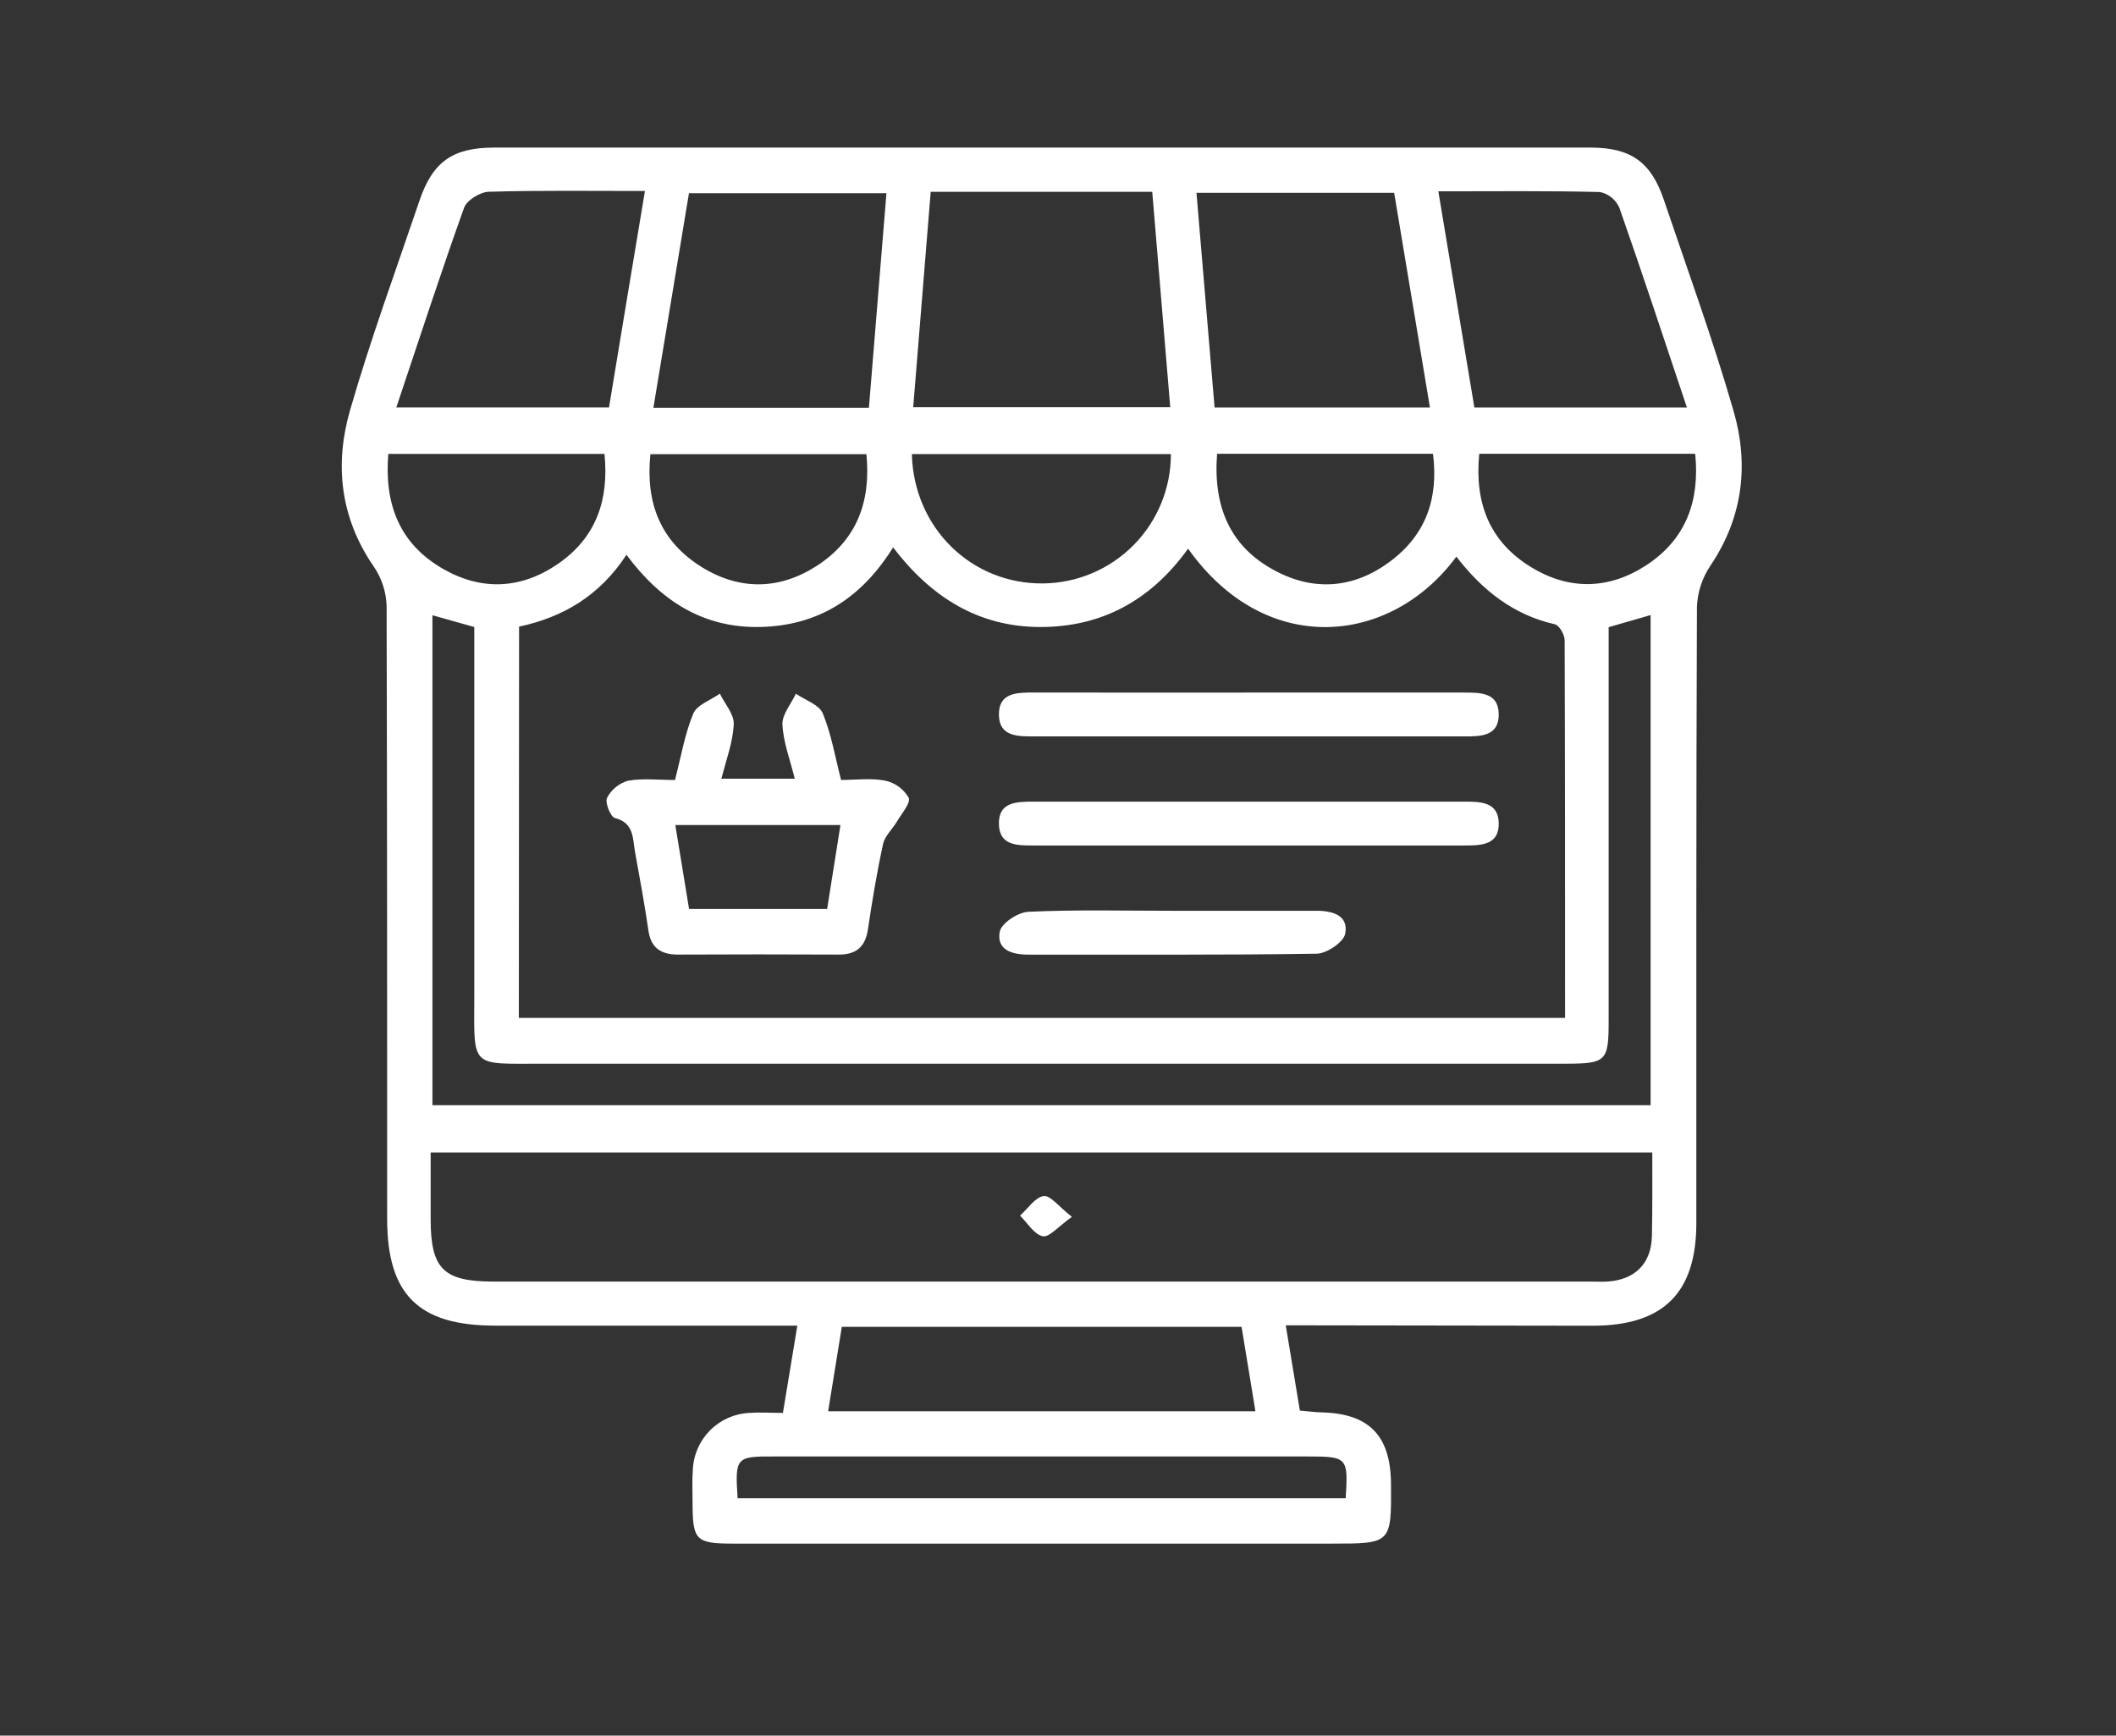 <svg width="89" height="73" viewBox="0 0 89 73" fill="none" xmlns="http://www.w3.org/2000/svg">
<rect x="0" y="0" width="89" height="73" fill="#333333" stroke="none"/>
<g clip-path="url(#clip0_108_20595)">
<path d="M54.079 55.742L54.673 59.327C54.992 59.355 55.286 59.398 55.591 59.405C57.582 59.451 58.49 60.38 58.506 62.401C58.524 64.924 58.524 64.924 56.008 64.924H30.884C29.251 64.924 29.131 64.802 29.129 63.158C29.129 62.699 29.106 62.24 29.143 61.782C29.177 61.164 29.44 60.581 29.879 60.146C30.319 59.711 30.904 59.454 31.522 59.426C31.969 59.394 32.421 59.426 32.93 59.426C33.139 58.173 33.327 57.024 33.536 55.756H20.83C17.605 55.756 16.284 54.45 16.284 51.264C16.284 42.665 16.284 34.061 16.261 25.466C16.239 24.878 16.05 24.308 15.717 23.823C14.309 21.78 14.066 19.536 14.722 17.259C15.577 14.29 16.646 11.384 17.637 8.457C18.195 6.806 19.032 6.207 20.789 6.207C36.153 6.207 51.521 6.207 66.895 6.207C68.587 6.207 69.443 6.813 69.978 8.393C70.98 11.357 72.056 14.302 72.92 17.305C73.565 19.543 73.308 21.752 71.955 23.771C71.602 24.287 71.401 24.892 71.374 25.516C71.338 34.155 71.351 42.791 71.349 51.437C71.349 54.384 69.957 55.758 66.991 55.76L54.079 55.742ZM21.823 42.812H65.828C65.828 37.463 65.828 32.194 65.81 26.925C65.81 26.695 65.58 26.299 65.399 26.257C63.642 25.86 62.334 24.812 61.256 23.411C58.504 27.147 53.244 27.689 49.971 23.076C48.441 25.211 46.383 26.374 43.757 26.372C41.13 26.37 39.144 25.094 37.564 23.023C36.215 25.188 34.396 26.31 31.994 26.37C29.593 26.429 27.79 25.278 26.349 23.333C25.221 25.064 23.67 25.964 21.833 26.356L21.823 42.812ZM69.496 48.473H18.114V51.274C18.114 53.37 18.649 53.902 20.757 53.902H66.817C67.085 53.902 67.353 53.916 67.619 53.902C68.766 53.824 69.454 53.148 69.48 51.994C69.505 50.84 69.496 49.712 69.496 48.473ZM67.661 26.379V27.691C67.661 32.774 67.661 37.857 67.661 42.94C67.661 44.64 67.56 44.739 65.826 44.739C51.491 44.739 37.158 44.739 22.826 44.739C19.761 44.739 19.942 44.952 19.949 41.91C19.949 36.754 19.949 31.588 19.949 26.372L18.188 25.877V46.484H69.425V25.87L67.661 26.379ZM39.146 8.067C38.896 11.155 38.653 14.134 38.41 17.128H49.221C48.966 14.061 48.716 11.077 48.464 8.067H39.146ZM36.547 17.153L37.284 8.127H28.978C28.473 11.173 27.982 14.13 27.482 17.153H36.547ZM60.144 17.139C59.635 14.079 59.137 11.095 58.639 8.109H50.324C50.583 11.182 50.833 14.164 51.086 17.139H60.144ZM27.127 8.033C24.819 8.033 22.686 8.003 20.555 8.065C20.192 8.076 19.637 8.421 19.52 8.737C18.534 11.49 17.628 14.277 16.669 17.137H25.615C26.11 14.121 26.606 11.157 27.127 8.033ZM70.952 17.139C69.993 14.277 69.081 11.497 68.11 8.735C68.037 8.568 67.924 8.422 67.783 8.307C67.641 8.193 67.474 8.114 67.296 8.076C65.062 8.021 62.823 8.047 60.497 8.047C61.016 11.157 61.511 14.121 62.013 17.139H70.952ZM52.804 59.357C52.604 58.144 52.416 56.997 52.221 55.806H35.407C35.212 57.004 35.027 58.151 34.832 59.357H52.804ZM38.353 19.098C38.433 22.218 40.876 24.576 43.883 24.539C45.314 24.522 46.68 23.94 47.684 22.922C48.689 21.903 49.251 20.529 49.248 19.098H38.353ZM31.024 63.016H56.6C56.71 61.304 56.666 61.259 55.035 61.259H32.584C30.951 61.249 30.912 61.293 31.024 63.016ZM16.332 19.091C16.158 21.222 16.814 22.876 18.626 23.922C20.264 24.865 21.933 24.78 23.486 23.704C25.074 22.603 25.62 21.027 25.425 19.091H16.332ZM27.356 19.103C27.145 21.167 27.785 22.773 29.512 23.849C31.118 24.844 32.797 24.814 34.377 23.785C36.034 22.704 36.639 21.103 36.442 19.103H27.356ZM51.191 19.087C51.021 21.298 51.726 22.986 53.616 23.996C55.279 24.888 56.953 24.746 58.467 23.617C59.981 22.488 60.509 20.961 60.272 19.087H51.191ZM62.218 19.087C62.013 21.151 62.651 22.782 64.387 23.846C65.993 24.837 67.677 24.801 69.253 23.768C70.904 22.683 71.501 21.08 71.301 19.087H62.218Z" fill="url(#paint0_linear_108_20595)"/>
<path d="M30.34 32.751H33.428C33.23 31.948 32.946 31.216 32.909 30.476C32.889 30.051 33.274 29.611 33.476 29.177C33.866 29.446 34.451 29.636 34.605 30.001C34.965 30.868 35.121 31.817 35.375 32.804C36.024 32.804 36.648 32.717 37.231 32.834C37.436 32.878 37.63 32.964 37.8 33.087C37.971 33.211 38.113 33.368 38.219 33.549C38.314 33.779 37.921 34.219 37.726 34.552C37.531 34.884 37.217 35.155 37.144 35.494C36.882 36.687 36.685 37.892 36.504 39.098C36.391 39.839 36.001 40.153 35.27 40.149C33.017 40.138 30.765 40.138 28.512 40.149C27.783 40.149 27.365 39.855 27.269 39.112C27.108 38.018 26.911 36.928 26.711 35.841C26.606 35.272 26.682 34.616 25.863 34.405C25.677 34.357 25.438 33.753 25.532 33.559C25.622 33.385 25.747 33.232 25.898 33.108C26.049 32.984 26.223 32.892 26.411 32.838C27.035 32.726 27.693 32.806 28.39 32.806C28.645 31.827 28.801 30.877 29.159 30.015C29.315 29.643 29.893 29.448 30.278 29.175C30.487 29.604 30.882 30.042 30.861 30.462C30.827 31.205 30.554 31.937 30.34 32.751ZM28.982 38.229H34.79C34.983 37.02 35.164 35.877 35.35 34.701H28.404L28.982 38.229Z" fill="url(#paint1_linear_108_20595)"/>
<path d="M52.65 29.129C55.632 29.129 58.614 29.129 61.582 29.129C62.27 29.129 63.009 29.129 63.036 30.005C63.068 30.973 62.282 30.976 61.561 30.973C55.532 30.973 49.501 30.973 43.47 30.973C42.793 30.973 42.043 30.973 42.016 30.097C41.984 29.125 42.77 29.127 43.491 29.127C46.544 29.134 49.592 29.129 52.65 29.129Z" fill="url(#paint2_linear_108_20595)"/>
<path d="M52.526 33.717C55.542 33.717 58.556 33.717 61.573 33.717C62.247 33.717 63.002 33.717 63.036 34.584C63.078 35.552 62.295 35.563 61.571 35.561C55.539 35.561 49.509 35.561 43.479 35.561C42.805 35.561 42.05 35.575 42.016 34.694C41.974 33.724 42.759 33.717 43.481 33.717C46.495 33.721 49.512 33.717 52.526 33.717Z" fill="url(#paint3_linear_108_20595)"/>
<path d="M49.31 38.307C51.333 38.307 53.354 38.307 55.375 38.307C56.063 38.307 56.724 38.504 56.581 39.27C56.515 39.626 55.806 40.105 55.384 40.112C51.342 40.174 47.298 40.146 43.254 40.151C42.566 40.151 41.908 39.956 42.05 39.188C42.117 38.832 42.816 38.369 43.248 38.35C45.266 38.256 47.298 38.307 49.31 38.307Z" fill="url(#paint4_linear_108_20595)"/>
<path d="M45.085 51.18C44.511 51.586 44.131 52.053 43.858 51.996C43.495 51.92 43.218 51.439 42.904 51.129C43.232 50.836 43.532 50.361 43.897 50.306C44.172 50.262 44.532 50.748 45.085 51.18Z" fill="url(#paint5_linear_108_20595)"/>
</g>
<defs>
<linearGradient id="paint0_linear_108_20595" x1="14.375" y1="64.924" x2="75.6" y2="8.761" gradientUnits="userSpaceOnUse">
<stop offset="0.085" stop-color="#fff"/>
<stop offset="0.922" stop-color="#fff"/>
</linearGradient>
<linearGradient id="paint1_linear_108_20595" x1="25.511" y1="40.149" x2="36.977" y2="27.989" gradientUnits="userSpaceOnUse">
<stop offset="0.085" stop-color="#fff"/>
<stop offset="0.922" stop-color="#fff"/>
</linearGradient>
<linearGradient id="paint2_linear_108_20595" x1="42.015" y1="30.974" x2="42.383" y2="27.143" gradientUnits="userSpaceOnUse">
<stop offset="0.085" stop-color="#fff"/>
<stop offset="0.922" stop-color="#fff"/>
</linearGradient>
<linearGradient id="paint3_linear_108_20595" x1="42.014" y1="35.561" x2="42.381" y2="31.736" gradientUnits="userSpaceOnUse">
<stop offset="0.085" stop-color="#fff"/>
<stop offset="0.922" stop-color="#fff"/>
</linearGradient>
<linearGradient id="paint4_linear_108_20595" x1="42.031" y1="40.153" x2="42.564" y2="36.334" gradientUnits="userSpaceOnUse">
<stop offset="0.085" stop-color="#fff"/>
<stop offset="0.922" stop-color="#fff"/>
</linearGradient>
<linearGradient id="paint5_linear_108_20595" x1="42.904" y1="52.001" x2="44.658" y2="49.94" gradientUnits="userSpaceOnUse">
<stop offset="0.085" stop-color="#fff"/>
<stop offset="0.922" stop-color="#fff"/>
</linearGradient>
<clipPath id="clip0_108_20595">
<rect width="89" height="72.943" fill="white"/>
</clipPath>
</defs>
</svg>
